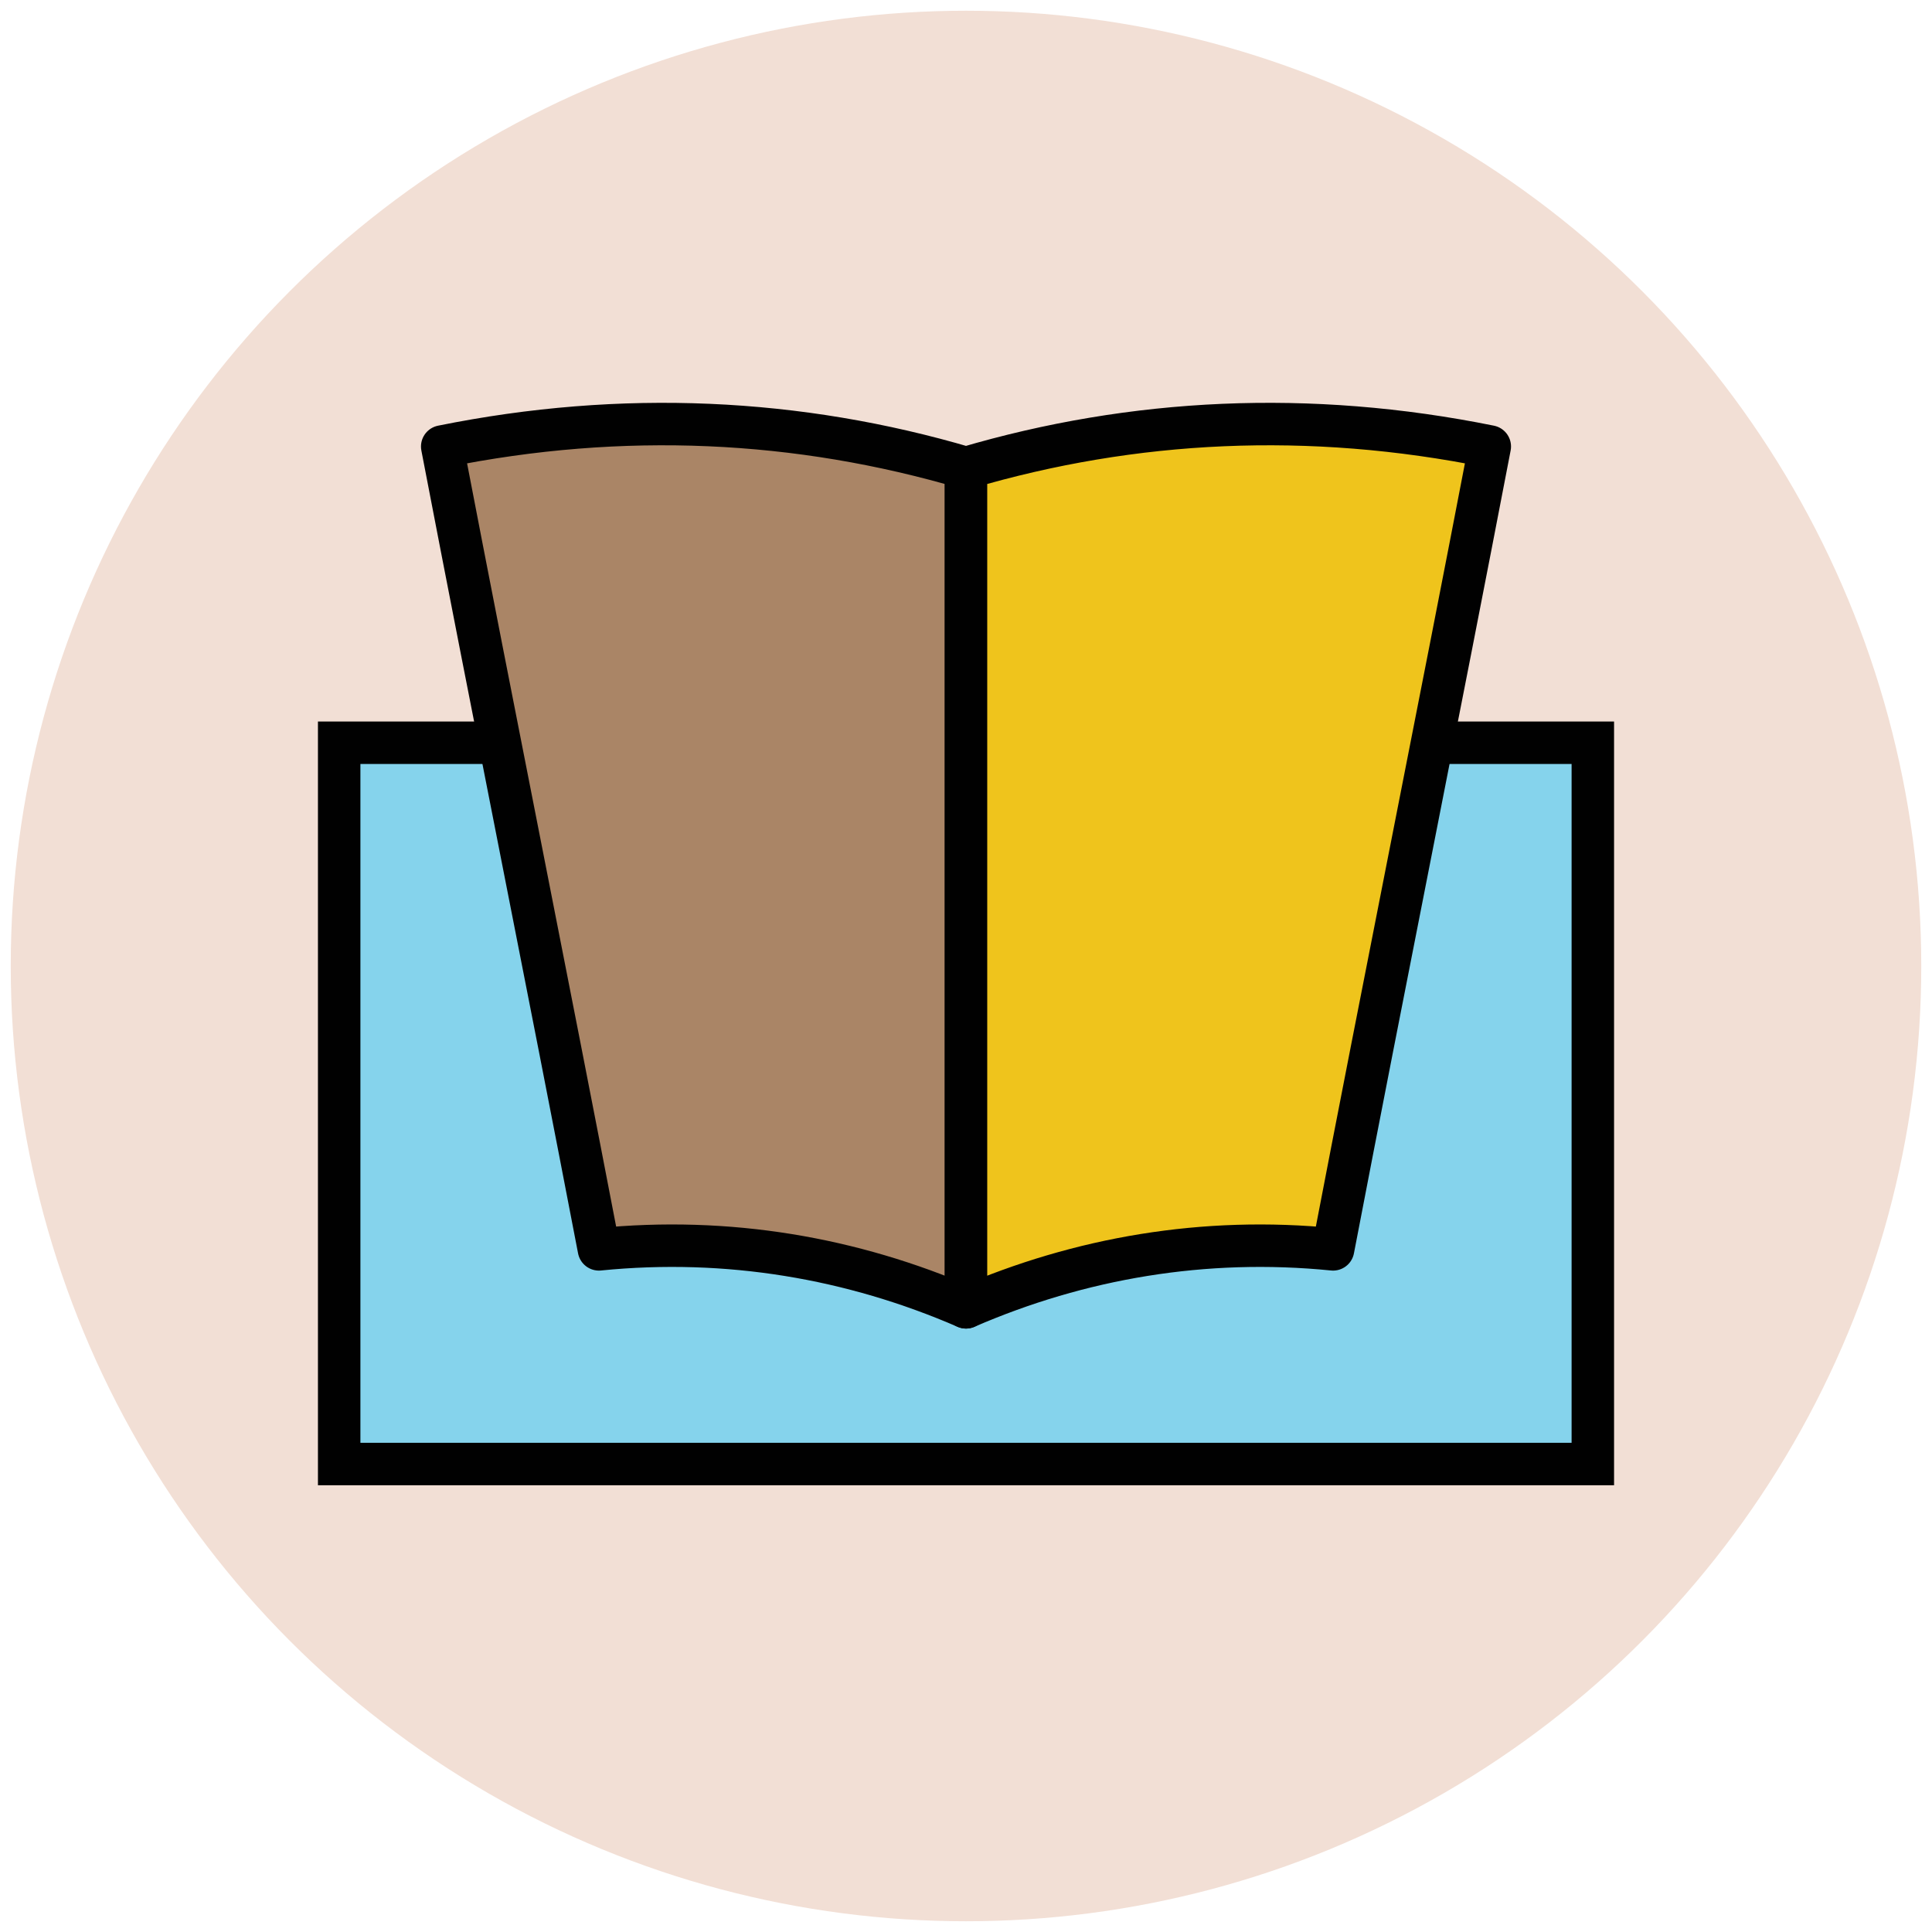 <?xml version="1.0" encoding="utf-8"?>
<!-- Generator: Adobe Illustrator 18.0.0, SVG Export Plug-In . SVG Version: 6.00 Build 0)  -->
<!DOCTYPE svg PUBLIC "-//W3C//DTD SVG 1.1//EN" "http://www.w3.org/Graphics/SVG/1.1/DTD/svg11.dtd">
<svg version="1.1" id="Layer_1" xmlns="http://www.w3.org/2000/svg" xmlns:xlink="http://www.w3.org/1999/xlink" x="0px" y="0px"
	 viewBox="0 0 90 90" enable-background="new 0 0 90 90" xml:space="preserve">
<g>
	<circle fill="#F2DFD5" cx="45" cy="45" r="44.5"/>
	
		<rect x="15.8" y="34.6" fill="#85D3EC" stroke="#010101" stroke-width="1.978" stroke-miterlimit="10" width="58.4" height="33.6"/>
	<path fill="#AA8566" stroke="#010101" stroke-width="1.978" stroke-linejoin="round" stroke-miterlimit="10" d="M45,60.9
		c-5.3-2.3-11.1-3.3-17.1-2.7c-2.4-12.5-4.9-24.9-7.3-37.4c8.4-1.7,16.6-1.3,24.4,1C45,34.8,45,47.8,45,60.9z"/>
	<path fill="#EFC41C" stroke="#010101" stroke-width="1.978" stroke-linejoin="round" stroke-miterlimit="10" d="M45,60.9
		c5.3-2.3,11.1-3.3,17.1-2.7c2.4-12.5,4.9-24.9,7.3-37.4c-8.4-1.7-16.6-1.3-24.4,1C45,34.8,45,47.8,45,60.9z"/>
</g>
</svg>

